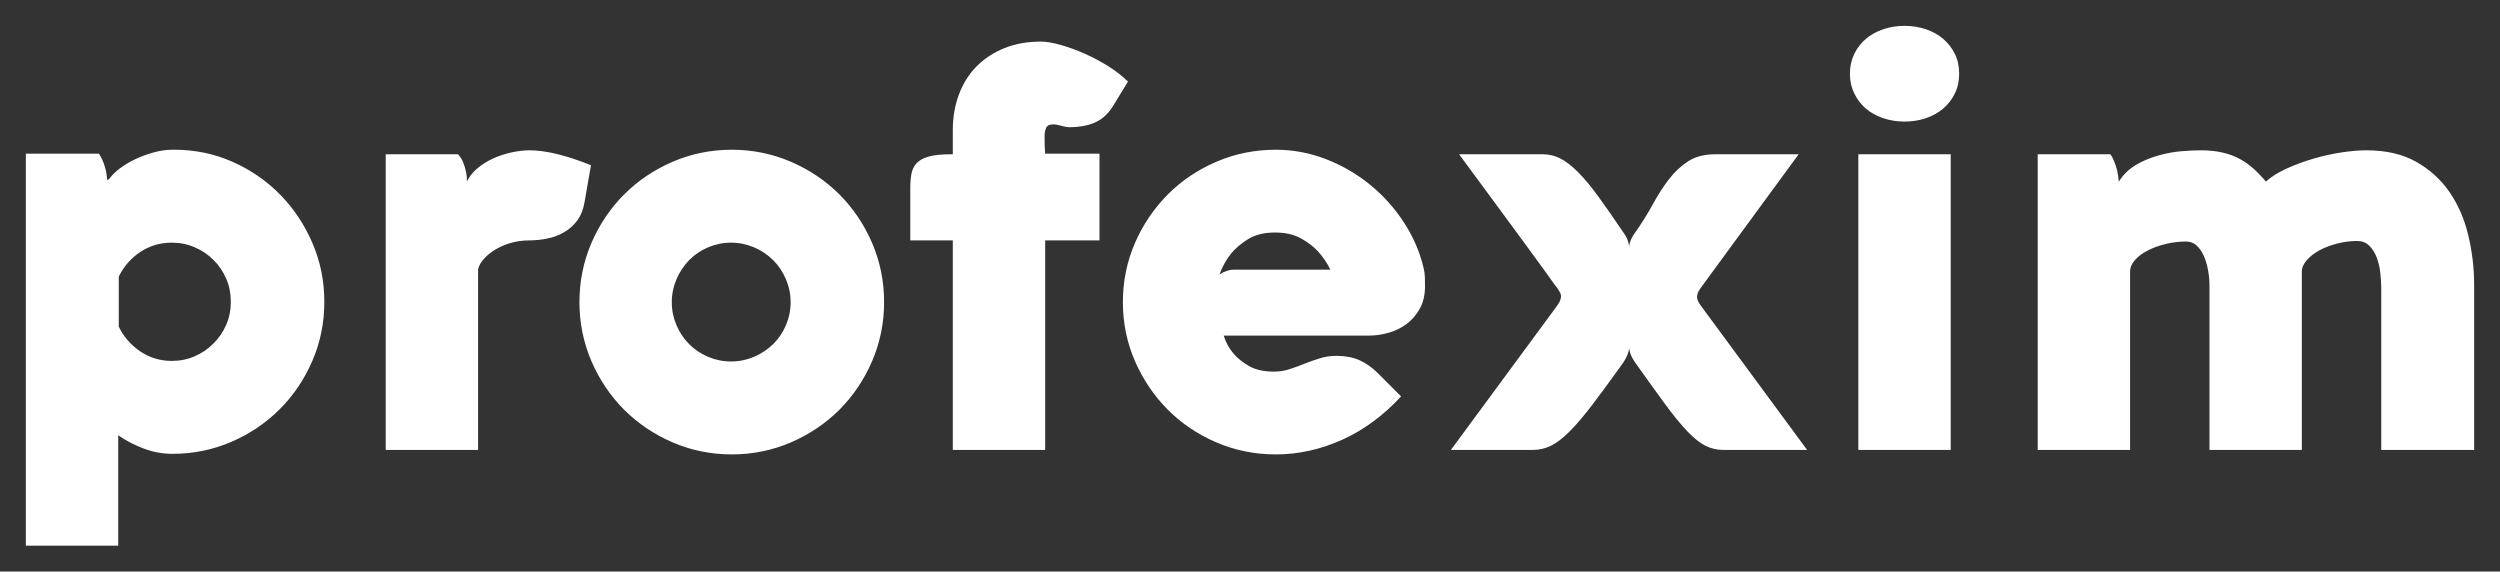 <?xml version="1.0" encoding="UTF-8"?> <svg xmlns="http://www.w3.org/2000/svg" xmlns:xlink="http://www.w3.org/1999/xlink" version="1.1" width="96.671" height="22.099" viewBox="0 0 96.671 22.099"><rect x="0" y="0" width="96.671" height="22.099" fill="#333333" stroke="none"/><path transform="matrix(1,0,0,-1,1,21.099)" d="M0 15.156H2.827C2.871 15.091 2.914 15.008 2.958 14.913 2.998 14.833 3.034 14.728 3.071 14.597 3.107 14.47 3.132 14.314 3.147 14.129L3.234 14.194C3.328 14.325 3.462 14.456 3.633 14.586 3.807 14.717 4.007 14.837 4.228 14.942 4.449 15.047 4.686 15.134 4.936 15.203 5.186 15.273 5.429 15.309 5.669 15.309H5.745C6.544 15.309 7.291 15.153 7.995 14.841 8.7 14.528 9.313 14.104 9.839 13.567 10.365 13.029 10.779 12.405 11.084 11.694 11.389 10.983 11.541 10.228 11.541 9.429 11.541 8.624 11.389 7.865 11.08 7.15 10.772 6.435 10.351 5.811 9.818 5.277 9.284 4.744 8.663 4.323 7.948 4.014 7.233 3.706 6.475 3.55 5.669 3.55 5.277 3.55 4.9 3.622 4.533 3.764 4.167 3.905 3.847 4.072 3.571 4.268V0H0ZM5.647 11.716C5.194 11.716 4.784 11.596 4.421 11.353 4.058 11.11 3.782 10.794 3.593 10.402V8.467C3.782 8.075 4.058 7.76 4.421 7.513 4.784 7.266 5.194 7.143 5.647 7.143 5.956 7.143 6.25 7.201 6.526 7.321 6.805 7.44 7.048 7.607 7.255 7.818 7.466 8.025 7.629 8.268 7.749 8.544 7.868 8.819 7.926 9.117 7.926 9.437 7.926 9.745 7.868 10.043 7.749 10.318 7.629 10.598 7.466 10.841 7.255 11.048 7.048 11.255 6.805 11.418 6.526 11.538 6.25 11.658 5.956 11.716 5.647 11.716ZM16.71 15.134C16.797 15.04 16.866 14.935 16.913 14.812 16.96 14.688 16.996 14.575 17.018 14.467 17.047 14.336 17.058 14.209 17.051 14.078 17.152 14.281 17.298 14.46 17.486 14.612 17.675 14.764 17.882 14.891 18.107 14.989 18.332 15.087 18.564 15.16 18.804 15.211 19.043 15.261 19.265 15.287 19.468 15.287 20.099 15.287 20.894 15.095 21.852 14.71L21.602 13.273C21.551 12.989 21.457 12.754 21.315 12.565 21.174 12.376 21.003 12.227 20.807 12.115 20.611 12.002 20.397 11.922 20.165 11.875 19.932 11.828 19.697 11.803 19.457 11.803 19.21 11.803 18.974 11.77 18.749 11.705 18.524 11.639 18.325 11.552 18.151 11.447 17.976 11.342 17.831 11.222 17.711 11.088 17.591 10.953 17.515 10.819 17.486 10.681V3.702H13.915V15.134ZM21.406 9.418C21.406 10.224 21.562 10.986 21.87 11.705 22.179 12.42 22.6 13.044 23.134 13.581 23.671 14.115 24.295 14.536 25.01 14.844 25.729 15.153 26.491 15.309 27.297 15.309 28.102 15.309 28.864 15.153 29.583 14.844 30.298 14.536 30.922 14.115 31.459 13.581 31.993 13.044 32.414 12.42 32.722 11.705 33.031 10.986 33.187 10.224 33.187 9.418 33.187 8.613 33.031 7.85 32.722 7.132 32.414 6.417 31.993 5.793 31.459 5.255 30.922 4.722 30.298 4.301 29.583 3.992 28.864 3.684 28.102 3.528 27.297 3.528 26.491 3.528 25.729 3.684 25.01 3.992 24.295 4.301 23.671 4.722 23.134 5.255 22.6 5.793 22.179 6.417 21.87 7.132 21.562 7.85 21.406 8.613 21.406 9.418ZM24.977 9.415C24.977 9.099 25.039 8.805 25.159 8.522 25.279 8.242 25.442 7.999 25.649 7.792 25.856 7.585 26.099 7.422 26.378 7.302 26.661 7.183 26.955 7.121 27.271 7.121 27.583 7.121 27.877 7.183 28.16 7.302 28.44 7.422 28.683 7.585 28.897 7.792 29.108 7.999 29.271 8.242 29.39 8.522 29.51 8.805 29.572 9.099 29.572 9.415 29.572 9.727 29.51 10.021 29.39 10.304 29.271 10.583 29.108 10.826 28.897 11.041 28.683 11.251 28.44 11.414 28.16 11.534 27.877 11.654 27.583 11.716 27.271 11.716 26.955 11.716 26.661 11.654 26.378 11.534 26.099 11.414 25.856 11.251 25.649 11.041 25.442 10.826 25.279 10.583 25.159 10.304 25.039 10.021 24.977 9.727 24.977 9.415ZM35.843 3.702V11.803H34.199V13.824C34.199 14.027 34.214 14.213 34.243 14.376 34.272 14.539 34.341 14.677 34.446 14.79 34.551 14.902 34.707 14.989 34.918 15.047 35.128 15.105 35.419 15.134 35.789 15.134H35.843V16.064C35.843 16.564 35.923 17.025 36.079 17.443 36.235 17.86 36.46 18.223 36.754 18.524 37.052 18.825 37.408 19.061 37.825 19.232 38.246 19.403 38.714 19.49 39.241 19.49 39.458 19.49 39.72 19.446 40.024 19.359 40.329 19.272 40.641 19.159 40.957 19.018 41.273 18.876 41.578 18.713 41.872 18.528 42.166 18.343 42.413 18.147 42.616 17.944L42.071 17.051C41.883 16.732 41.65 16.506 41.371 16.376 41.091 16.245 40.743 16.18 40.329 16.18 40.271 16.18 40.177 16.198 40.046 16.234 39.916 16.271 39.81 16.289 39.73 16.289 39.585 16.289 39.495 16.245 39.455 16.161 39.415 16.074 39.393 15.976 39.393 15.867 39.393 15.817 39.393 15.737 39.393 15.628 39.393 15.519 39.4 15.363 39.415 15.156H41.516V11.803H39.415V3.702ZM54.103 10.031C54.103 9.691 54.034 9.397 53.896 9.153 53.758 8.91 53.584 8.711 53.373 8.558 53.163 8.406 52.934 8.297 52.684 8.228 52.433 8.159 52.19 8.123 51.958 8.123H46.318C46.398 7.861 46.525 7.629 46.699 7.426 46.844 7.252 47.044 7.092 47.294 6.947 47.544 6.801 47.867 6.729 48.267 6.729 48.477 6.729 48.681 6.761 48.873 6.827 49.065 6.888 49.254 6.958 49.443 7.034 49.631 7.11 49.827 7.179 50.027 7.24 50.227 7.306 50.441 7.339 50.673 7.339 51.014 7.339 51.312 7.284 51.566 7.172 51.82 7.059 52.056 6.892 52.273 6.675L53.177 5.771C52.487 5.023 51.725 4.464 50.891 4.09 50.056 3.716 49.203 3.528 48.332 3.528 47.519 3.528 46.753 3.684 46.035 3.992 45.316 4.301 44.692 4.722 44.158 5.255 43.625 5.793 43.2 6.417 42.888 7.132 42.576 7.85 42.42 8.613 42.42 9.418 42.42 10.224 42.576 10.986 42.888 11.705 43.2 12.42 43.625 13.044 44.158 13.581 44.692 14.115 45.316 14.536 46.035 14.844 46.753 15.153 47.519 15.309 48.332 15.309 49.007 15.309 49.657 15.185 50.281 14.942 50.905 14.699 51.471 14.372 51.98 13.955 52.487 13.541 52.923 13.058 53.286 12.5 53.649 11.944 53.903 11.356 54.048 10.739 54.077 10.623 54.095 10.496 54.099 10.351 54.103 10.21 54.103 10.104 54.103 10.031ZM50.444 10.671C50.313 10.939 50.15 11.178 49.954 11.389 49.787 11.57 49.569 11.737 49.297 11.886 49.025 12.035 48.691 12.108 48.299 12.108 47.886 12.108 47.541 12.024 47.265 11.854 46.989 11.683 46.768 11.494 46.601 11.291 46.412 11.051 46.263 10.783 46.154 10.485 46.198 10.514 46.249 10.543 46.307 10.572 46.358 10.594 46.416 10.616 46.481 10.638 46.546 10.659 46.619 10.671 46.699 10.671ZM68.551 15.134 64.762 9.963C64.697 9.868 64.657 9.796 64.642 9.741 64.628 9.687 64.621 9.651 64.621 9.636 64.621 9.571 64.635 9.509 64.664 9.451 64.693 9.393 64.726 9.338 64.762 9.288L68.878 3.702H65.633C65.386 3.702 65.158 3.756 64.943 3.865 64.729 3.974 64.497 4.159 64.25 4.417 64.004 4.675 63.724 5.016 63.408 5.444 63.093 5.872 62.704 6.409 62.247 7.055 62.189 7.135 62.142 7.212 62.105 7.284 62.069 7.357 62.044 7.422 62.029 7.48 62.007 7.545 61.996 7.604 61.996 7.654 61.996 7.604 61.986 7.545 61.964 7.48 61.95 7.422 61.924 7.357 61.888 7.284 61.851 7.212 61.804 7.132 61.746 7.045 61.289 6.406 60.897 5.872 60.57 5.444 60.244 5.016 59.953 4.675 59.696 4.417 59.438 4.159 59.199 3.974 58.977 3.865 58.755 3.756 58.523 3.702 58.284 3.702H55.104L59.187 9.244C59.267 9.353 59.318 9.44 59.336 9.502 59.354 9.563 59.362 9.6 59.362 9.614 59.362 9.687 59.347 9.752 59.314 9.806 59.282 9.861 59.245 9.916 59.209 9.973 59.202 9.981 59.191 9.995 59.177 10.013 59.162 10.031 59.122 10.086 59.053 10.18 58.984 10.275 58.875 10.427 58.727 10.634 58.578 10.841 58.364 11.135 58.084 11.516 57.805 11.897 57.449 12.38 57.017 12.968 56.585 13.556 56.052 14.278 55.42 15.134H58.654C58.893 15.134 59.122 15.08 59.336 14.971 59.55 14.862 59.775 14.688 60.015 14.448 60.254 14.209 60.516 13.897 60.799 13.508 61.082 13.12 61.412 12.645 61.79 12.086 61.848 12.006 61.891 11.933 61.917 11.868 61.942 11.803 61.96 11.745 61.975 11.694 61.989 11.636 61.996 11.585 61.996 11.541 61.996 11.585 62.004 11.636 62.018 11.694 62.033 11.745 62.055 11.803 62.084 11.868 62.113 11.933 62.156 12.006 62.214 12.086 62.476 12.456 62.708 12.826 62.908 13.193 63.107 13.559 63.318 13.886 63.539 14.173 63.761 14.46 64.011 14.692 64.29 14.869 64.57 15.047 64.915 15.134 65.328 15.134ZM74.431 15.134V3.702H70.859V15.134ZM70.533 18.248C70.533 18.532 70.591 18.789 70.703 19.018 70.816 19.246 70.965 19.439 71.153 19.599 71.342 19.758 71.567 19.882 71.825 19.969 72.082 20.056 72.355 20.099 72.645 20.099 72.935 20.099 73.211 20.056 73.469 19.969 73.727 19.882 73.948 19.758 74.137 19.599 74.325 19.439 74.478 19.246 74.59 19.018 74.703 18.789 74.757 18.532 74.757 18.248 74.757 17.965 74.703 17.711 74.59 17.483 74.478 17.254 74.325 17.058 74.137 16.898 73.948 16.739 73.727 16.615 73.469 16.528 73.211 16.441 72.935 16.398 72.645 16.398 72.355 16.398 72.082 16.441 71.825 16.528 71.567 16.615 71.342 16.739 71.153 16.898 70.965 17.058 70.816 17.254 70.703 17.483 70.591 17.711 70.533 17.965 70.533 18.248ZM90.509 15.287C91.264 15.287 91.906 15.138 92.432 14.841 92.959 14.543 93.391 14.151 93.724 13.665 94.058 13.175 94.298 12.619 94.446 11.995 94.595 11.371 94.671 10.732 94.671 10.079V3.702H91.079V9.952C91.079 10.14 91.067 10.344 91.042 10.558 91.017 10.772 90.97 10.968 90.901 11.149 90.832 11.331 90.734 11.483 90.61 11.603 90.487 11.723 90.331 11.781 90.142 11.781 89.888 11.781 89.634 11.748 89.38 11.683 89.126 11.617 88.897 11.53 88.694 11.422 88.491 11.313 88.328 11.186 88.201 11.041 88.073 10.896 88.008 10.747 88.008 10.594V3.702H84.437V10.061C84.437 10.249 84.419 10.445 84.382 10.649 84.346 10.852 84.292 11.037 84.219 11.2 84.147 11.364 84.056 11.498 83.943 11.603 83.831 11.709 83.693 11.759 83.533 11.759 83.272 11.759 83.014 11.73 82.756 11.668 82.499 11.607 82.266 11.523 82.06 11.418 81.853 11.313 81.686 11.19 81.559 11.048 81.432 10.906 81.367 10.754 81.367 10.594V3.702H77.795V15.134H80.601C80.659 15.062 80.709 14.967 80.753 14.855 80.8 14.739 80.836 14.623 80.866 14.507 80.895 14.376 80.916 14.235 80.931 14.075 81.105 14.35 81.33 14.568 81.609 14.732 81.889 14.891 82.183 15.011 82.488 15.095 82.793 15.178 83.09 15.232 83.377 15.254 83.664 15.276 83.9 15.287 84.088 15.287 84.412 15.287 84.694 15.258 84.945 15.2 85.195 15.142 85.42 15.058 85.616 14.949 85.812 14.841 85.99 14.713 86.153 14.565 86.317 14.416 86.473 14.253 86.618 14.078 86.829 14.267 87.101 14.438 87.431 14.586 87.761 14.735 88.106 14.862 88.469 14.967 88.835 15.073 89.195 15.153 89.554 15.207 89.913 15.261 90.233 15.287 90.509 15.287" fill="#FFF" fill-rule="evenodd"></path></svg> 